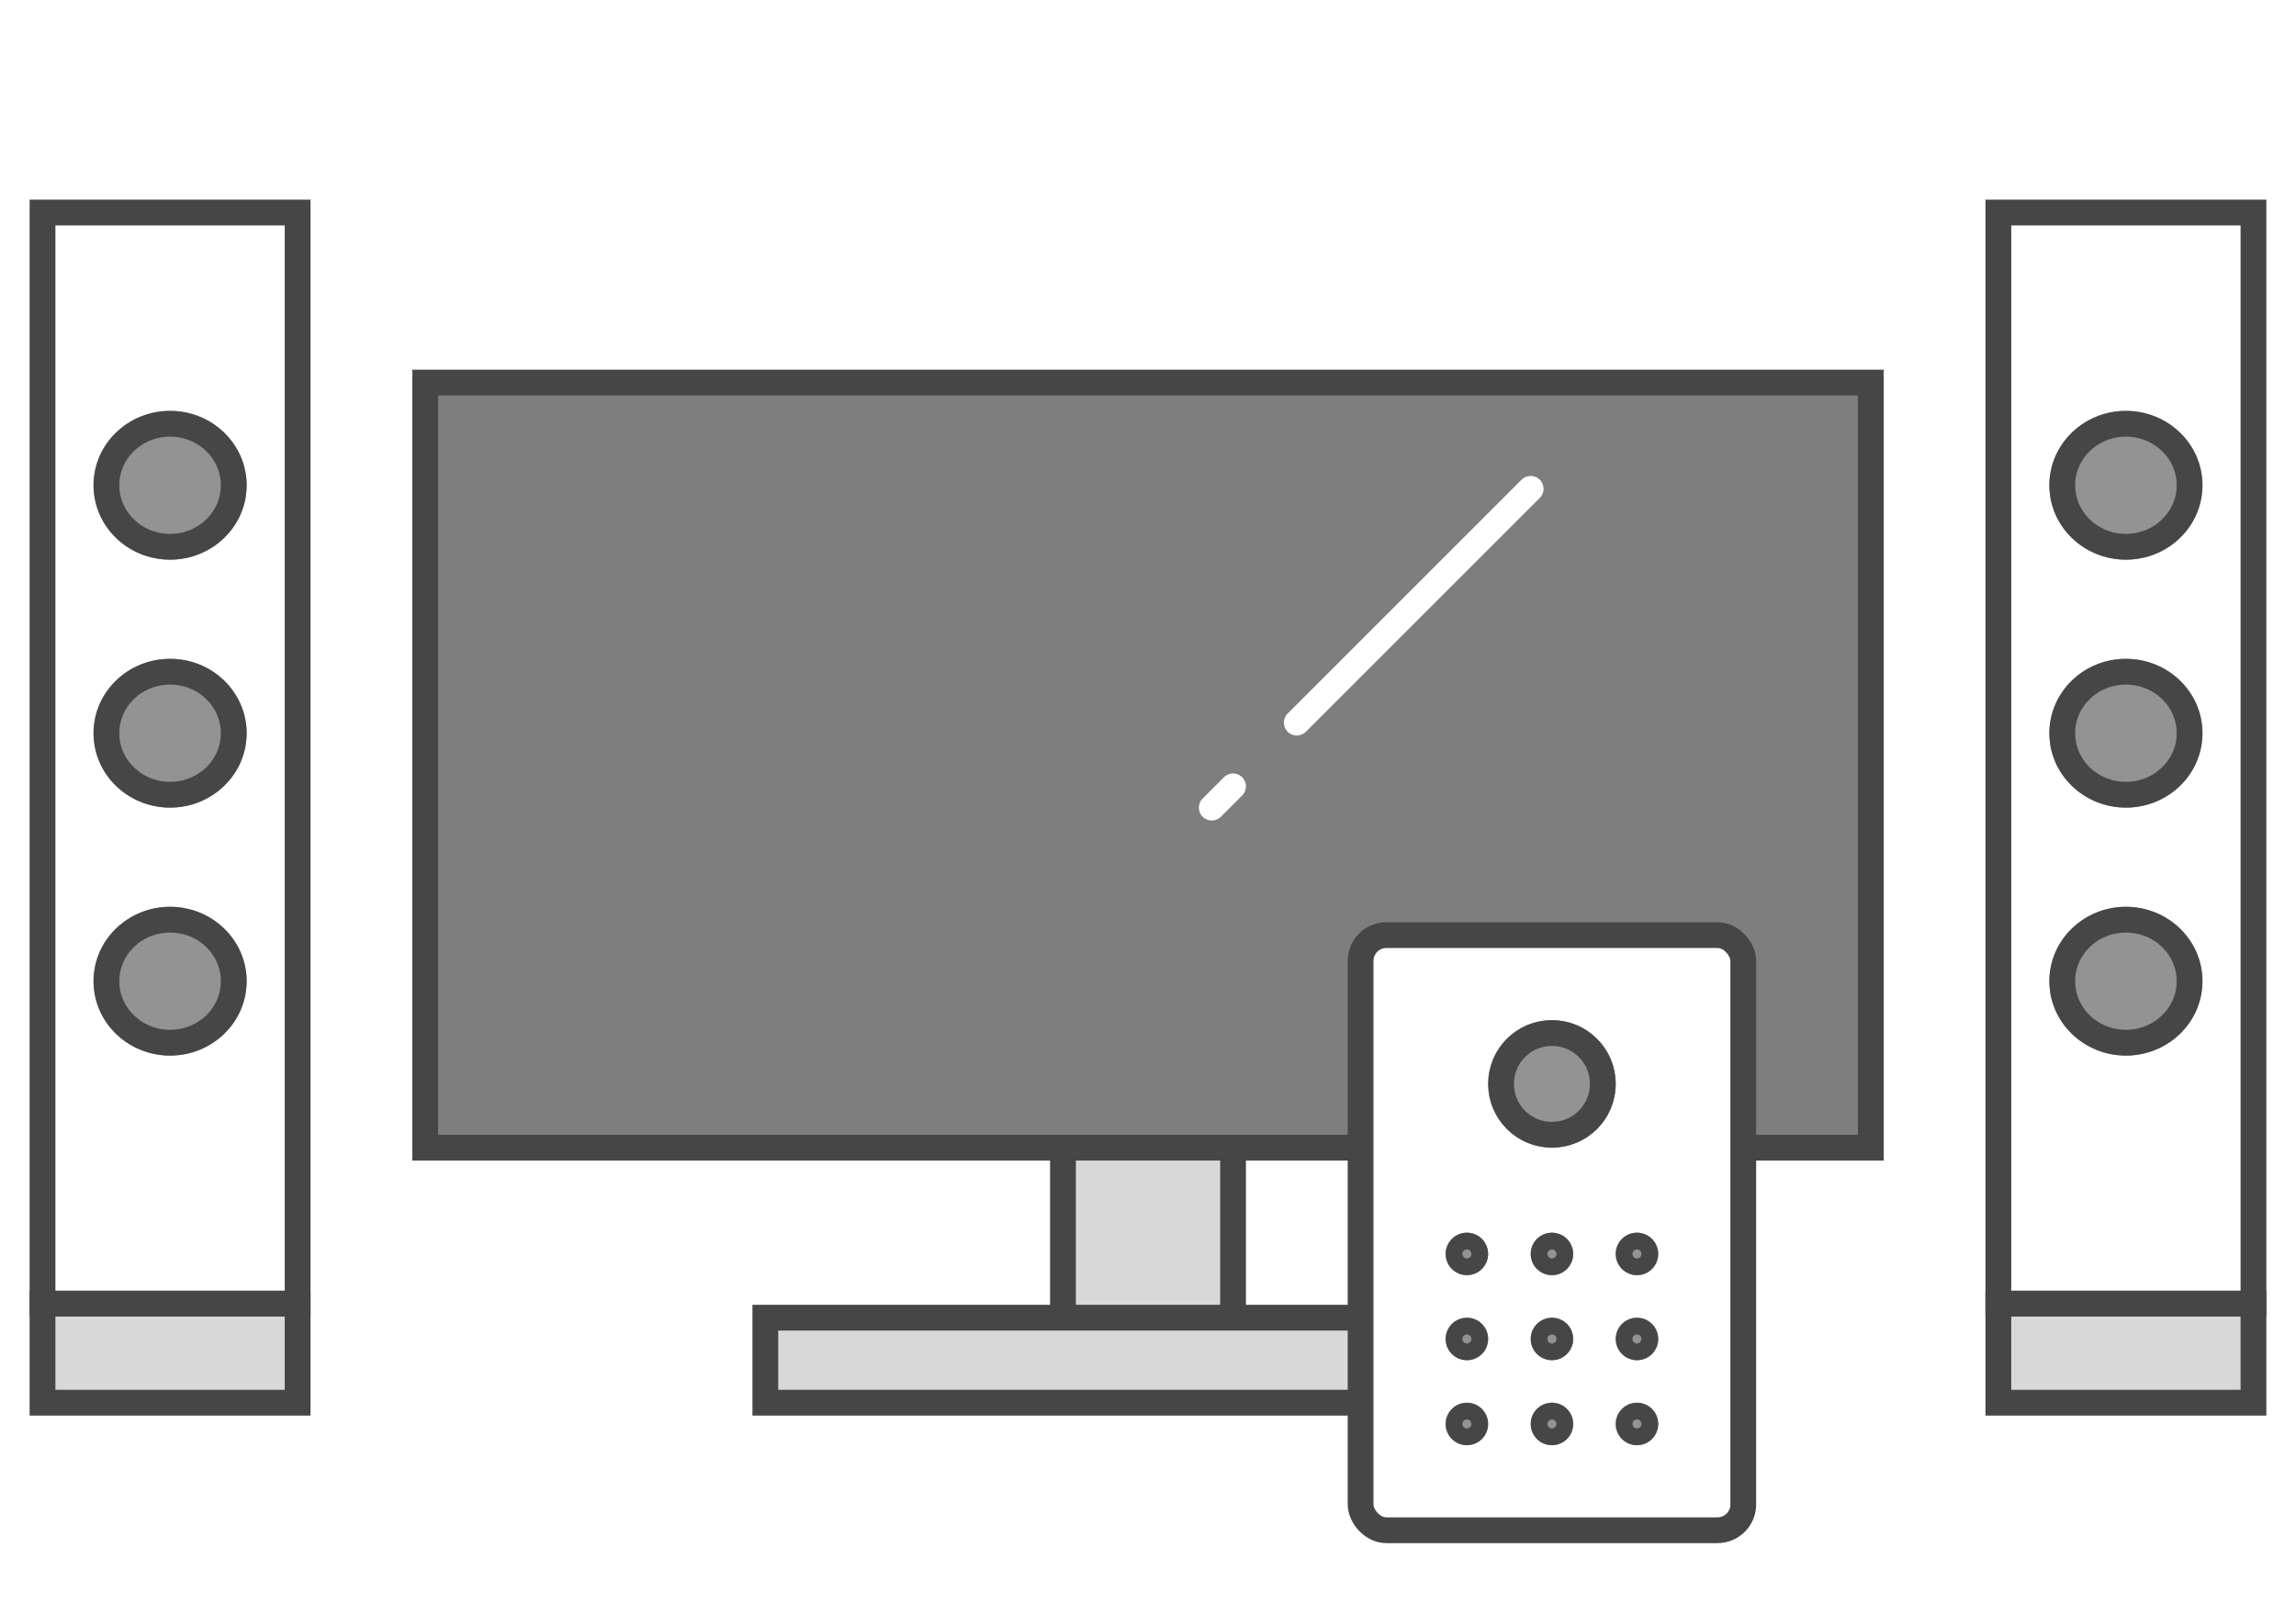 <svg id="icon_main_menu15" xmlns="http://www.w3.org/2000/svg" xmlns:xlink="http://www.w3.org/1999/xlink" width="89.056" height="62.669" viewBox="0 0 89.056 62.669">
  <defs>
    <clipPath id="clip-path">
      <rect id="Rectangle" width="89.056" height="62.669" fill="rgba(248,248,248,0.01)"/>
    </clipPath>
  </defs>
  <g id="icon_main_menu15-2" data-name="icon_main_menu15">
    <rect id="Rectangle-2" data-name="Rectangle" width="89.056" height="62.669" fill="rgba(248,248,248,0.01)"/>
    <g id="icon_main_menu15-3" data-name="icon_main_menu15" clip-path="url(#clip-path)">
      <g id="Group_2" data-name="Group 2" transform="translate(16.492 14.843)">
        <rect id="Rectangle-3" data-name="Rectangle" width="6.597" height="11.544" transform="translate(24.738 26.387)" fill="#d8d8d8" stroke="#464646" stroke-miterlimit="10" stroke-width="1"/>
        <rect id="Rectangle-4" data-name="Rectangle" width="29.685" height="3.298" transform="translate(13.193 36.282)" fill="#d8d8d8" stroke="#464646" stroke-miterlimit="10" stroke-width="1"/>
        <rect id="Rectangle-5" data-name="Rectangle" width="56.072" height="29.685" fill="#7e7e7e" stroke="#464646" stroke-miterlimit="10" stroke-width="1"/>
        <path id="Path" d="M9.07,0,0,9.07" transform="translate(33.808 4.123)" fill="none" stroke="#fff" stroke-linecap="round" stroke-miterlimit="10" stroke-width="1"/>
        <path id="Path-2" data-name="Path" d="M.25,1.075,1.075.25" transform="translate(30.26 15.417)" fill="none" stroke="#fff" stroke-linecap="round" stroke-miterlimit="10" stroke-width="1"/>
      </g>
      <g id="Group_3" data-name="Group 3" transform="translate(1.649 8.246)">
        <rect id="Rectangle-6" data-name="Rectangle" width="9.895" height="3.848" transform="translate(0 42.329)" fill="#d8d8d8" stroke="#464646" stroke-miterlimit="10" stroke-width="1"/>
        <rect id="Rectangle-7" data-name="Rectangle" width="9.895" height="42.329" fill="#fff" stroke="#464646" stroke-miterlimit="10" stroke-width="1"/>
        <g id="Oval" transform="translate(1.979 7.696)" fill="rgba(40,40,40,0.5)" stroke="#464646" stroke-miterlimit="10" stroke-width="1">
          <ellipse cx="2.969" cy="2.886" rx="2.969" ry="2.886" stroke="none"/>
          <ellipse cx="2.969" cy="2.886" rx="2.469" ry="2.386" fill="none"/>
        </g>
        <g id="Oval-2" data-name="Oval" transform="translate(1.979 17.316)" fill="rgba(40,40,40,0.5)" stroke="#464646" stroke-miterlimit="10" stroke-width="1">
          <ellipse cx="2.969" cy="2.886" rx="2.969" ry="2.886" stroke="none"/>
          <ellipse cx="2.969" cy="2.886" rx="2.469" ry="2.386" fill="none"/>
        </g>
        <g id="Oval-3" data-name="Oval" transform="translate(1.979 26.937)" fill="rgba(40,40,40,0.5)" stroke="#464646" stroke-miterlimit="10" stroke-width="1">
          <ellipse cx="2.969" cy="2.886" rx="2.969" ry="2.886" stroke="none"/>
          <ellipse cx="2.969" cy="2.886" rx="2.469" ry="2.386" fill="none"/>
        </g>
      </g>
      <g id="Group_4" data-name="Group 4" transform="translate(77.511 8.246)">
        <rect id="Rectangle-8" data-name="Rectangle" width="9.895" height="3.848" transform="translate(0 42.329)" fill="#d8d8d8" stroke="#464646" stroke-miterlimit="10" stroke-width="1"/>
        <rect id="Rectangle-9" data-name="Rectangle" width="9.895" height="42.329" transform="translate(0)" fill="#fff" stroke="#464646" stroke-miterlimit="10" stroke-width="1"/>
        <g id="Oval-4" data-name="Oval" transform="translate(1.979 7.696)" fill="rgba(40,40,40,0.5)" stroke="#464646" stroke-miterlimit="10" stroke-width="1">
          <ellipse cx="2.969" cy="2.886" rx="2.969" ry="2.886" stroke="none"/>
          <ellipse cx="2.969" cy="2.886" rx="2.469" ry="2.386" fill="none"/>
        </g>
        <g id="Oval-5" data-name="Oval" transform="translate(1.979 17.316)" fill="rgba(40,40,40,0.5)" stroke="#464646" stroke-miterlimit="10" stroke-width="1">
          <ellipse cx="2.969" cy="2.886" rx="2.969" ry="2.886" stroke="none"/>
          <ellipse cx="2.969" cy="2.886" rx="2.469" ry="2.386" fill="none"/>
        </g>
        <g id="Oval-6" data-name="Oval" transform="translate(1.979 26.937)" fill="rgba(40,40,40,0.5)" stroke="#464646" stroke-miterlimit="10" stroke-width="1">
          <ellipse cx="2.969" cy="2.886" rx="2.969" ry="2.886" stroke="none"/>
          <ellipse cx="2.969" cy="2.886" rx="2.469" ry="2.386" fill="none"/>
        </g>
      </g>
      <g id="Group" transform="translate(52.774 36.282)">
        <rect id="Rectangle-10" data-name="Rectangle" width="14.843" height="23.089" rx="1" fill="#fff" stroke="#464646" stroke-miterlimit="10" stroke-width="1"/>
        <g id="Oval-7" data-name="Oval" transform="translate(4.948 3.298)" fill="rgba(40,40,40,0.5)" stroke="#464646" stroke-miterlimit="10" stroke-width="1">
          <circle cx="2.474" cy="2.474" r="2.474" stroke="none"/>
          <circle cx="2.474" cy="2.474" r="1.974" fill="none"/>
        </g>
        <g id="Oval-8" data-name="Oval" transform="translate(3.298 11.544)" fill="rgba(40,40,40,0.5)" stroke="#464646" stroke-miterlimit="10" stroke-width="1">
          <circle cx="0.825" cy="0.825" r="0.825" stroke="none"/>
          <circle cx="0.825" cy="0.825" r="0.325" fill="none"/>
        </g>
        <g id="Oval-9" data-name="Oval" transform="translate(6.597 11.544)" fill="rgba(40,40,40,0.5)" stroke="#464646" stroke-miterlimit="10" stroke-width="1">
          <circle cx="0.825" cy="0.825" r="0.825" stroke="none"/>
          <circle cx="0.825" cy="0.825" r="0.325" fill="none"/>
        </g>
        <g id="Oval-10" data-name="Oval" transform="translate(9.895 11.544)" fill="rgba(40,40,40,0.5)" stroke="#464646" stroke-miterlimit="10" stroke-width="1">
          <circle cx="0.825" cy="0.825" r="0.825" stroke="none"/>
          <circle cx="0.825" cy="0.825" r="0.325" fill="none"/>
        </g>
        <g id="Oval-11" data-name="Oval" transform="translate(3.298 14.843)" fill="rgba(40,40,40,0.5)" stroke="#464646" stroke-miterlimit="10" stroke-width="1">
          <circle cx="0.825" cy="0.825" r="0.825" stroke="none"/>
          <circle cx="0.825" cy="0.825" r="0.325" fill="none"/>
        </g>
        <g id="Oval-12" data-name="Oval" transform="translate(6.597 14.843)" fill="rgba(40,40,40,0.5)" stroke="#464646" stroke-miterlimit="10" stroke-width="1">
          <circle cx="0.825" cy="0.825" r="0.825" stroke="none"/>
          <circle cx="0.825" cy="0.825" r="0.325" fill="none"/>
        </g>
        <g id="Oval-13" data-name="Oval" transform="translate(9.895 14.843)" fill="rgba(40,40,40,0.5)" stroke="#464646" stroke-miterlimit="10" stroke-width="1">
          <circle cx="0.825" cy="0.825" r="0.825" stroke="none"/>
          <circle cx="0.825" cy="0.825" r="0.325" fill="none"/>
        </g>
        <g id="Oval-14" data-name="Oval" transform="translate(3.298 18.141)" fill="rgba(40,40,40,0.5)" stroke="#464646" stroke-miterlimit="10" stroke-width="1">
          <circle cx="0.825" cy="0.825" r="0.825" stroke="none"/>
          <circle cx="0.825" cy="0.825" r="0.325" fill="none"/>
        </g>
        <g id="Oval-15" data-name="Oval" transform="translate(6.597 18.141)" fill="rgba(40,40,40,0.5)" stroke="#464646" stroke-miterlimit="10" stroke-width="1">
          <circle cx="0.825" cy="0.825" r="0.825" stroke="none"/>
          <circle cx="0.825" cy="0.825" r="0.325" fill="none"/>
        </g>
        <g id="Oval-16" data-name="Oval" transform="translate(9.895 18.141)" fill="rgba(40,40,40,0.5)" stroke="#464646" stroke-miterlimit="10" stroke-width="1">
          <circle cx="0.825" cy="0.825" r="0.825" stroke="none"/>
          <circle cx="0.825" cy="0.825" r="0.325" fill="none"/>
        </g>
      </g>
    </g>
  </g>
</svg>
